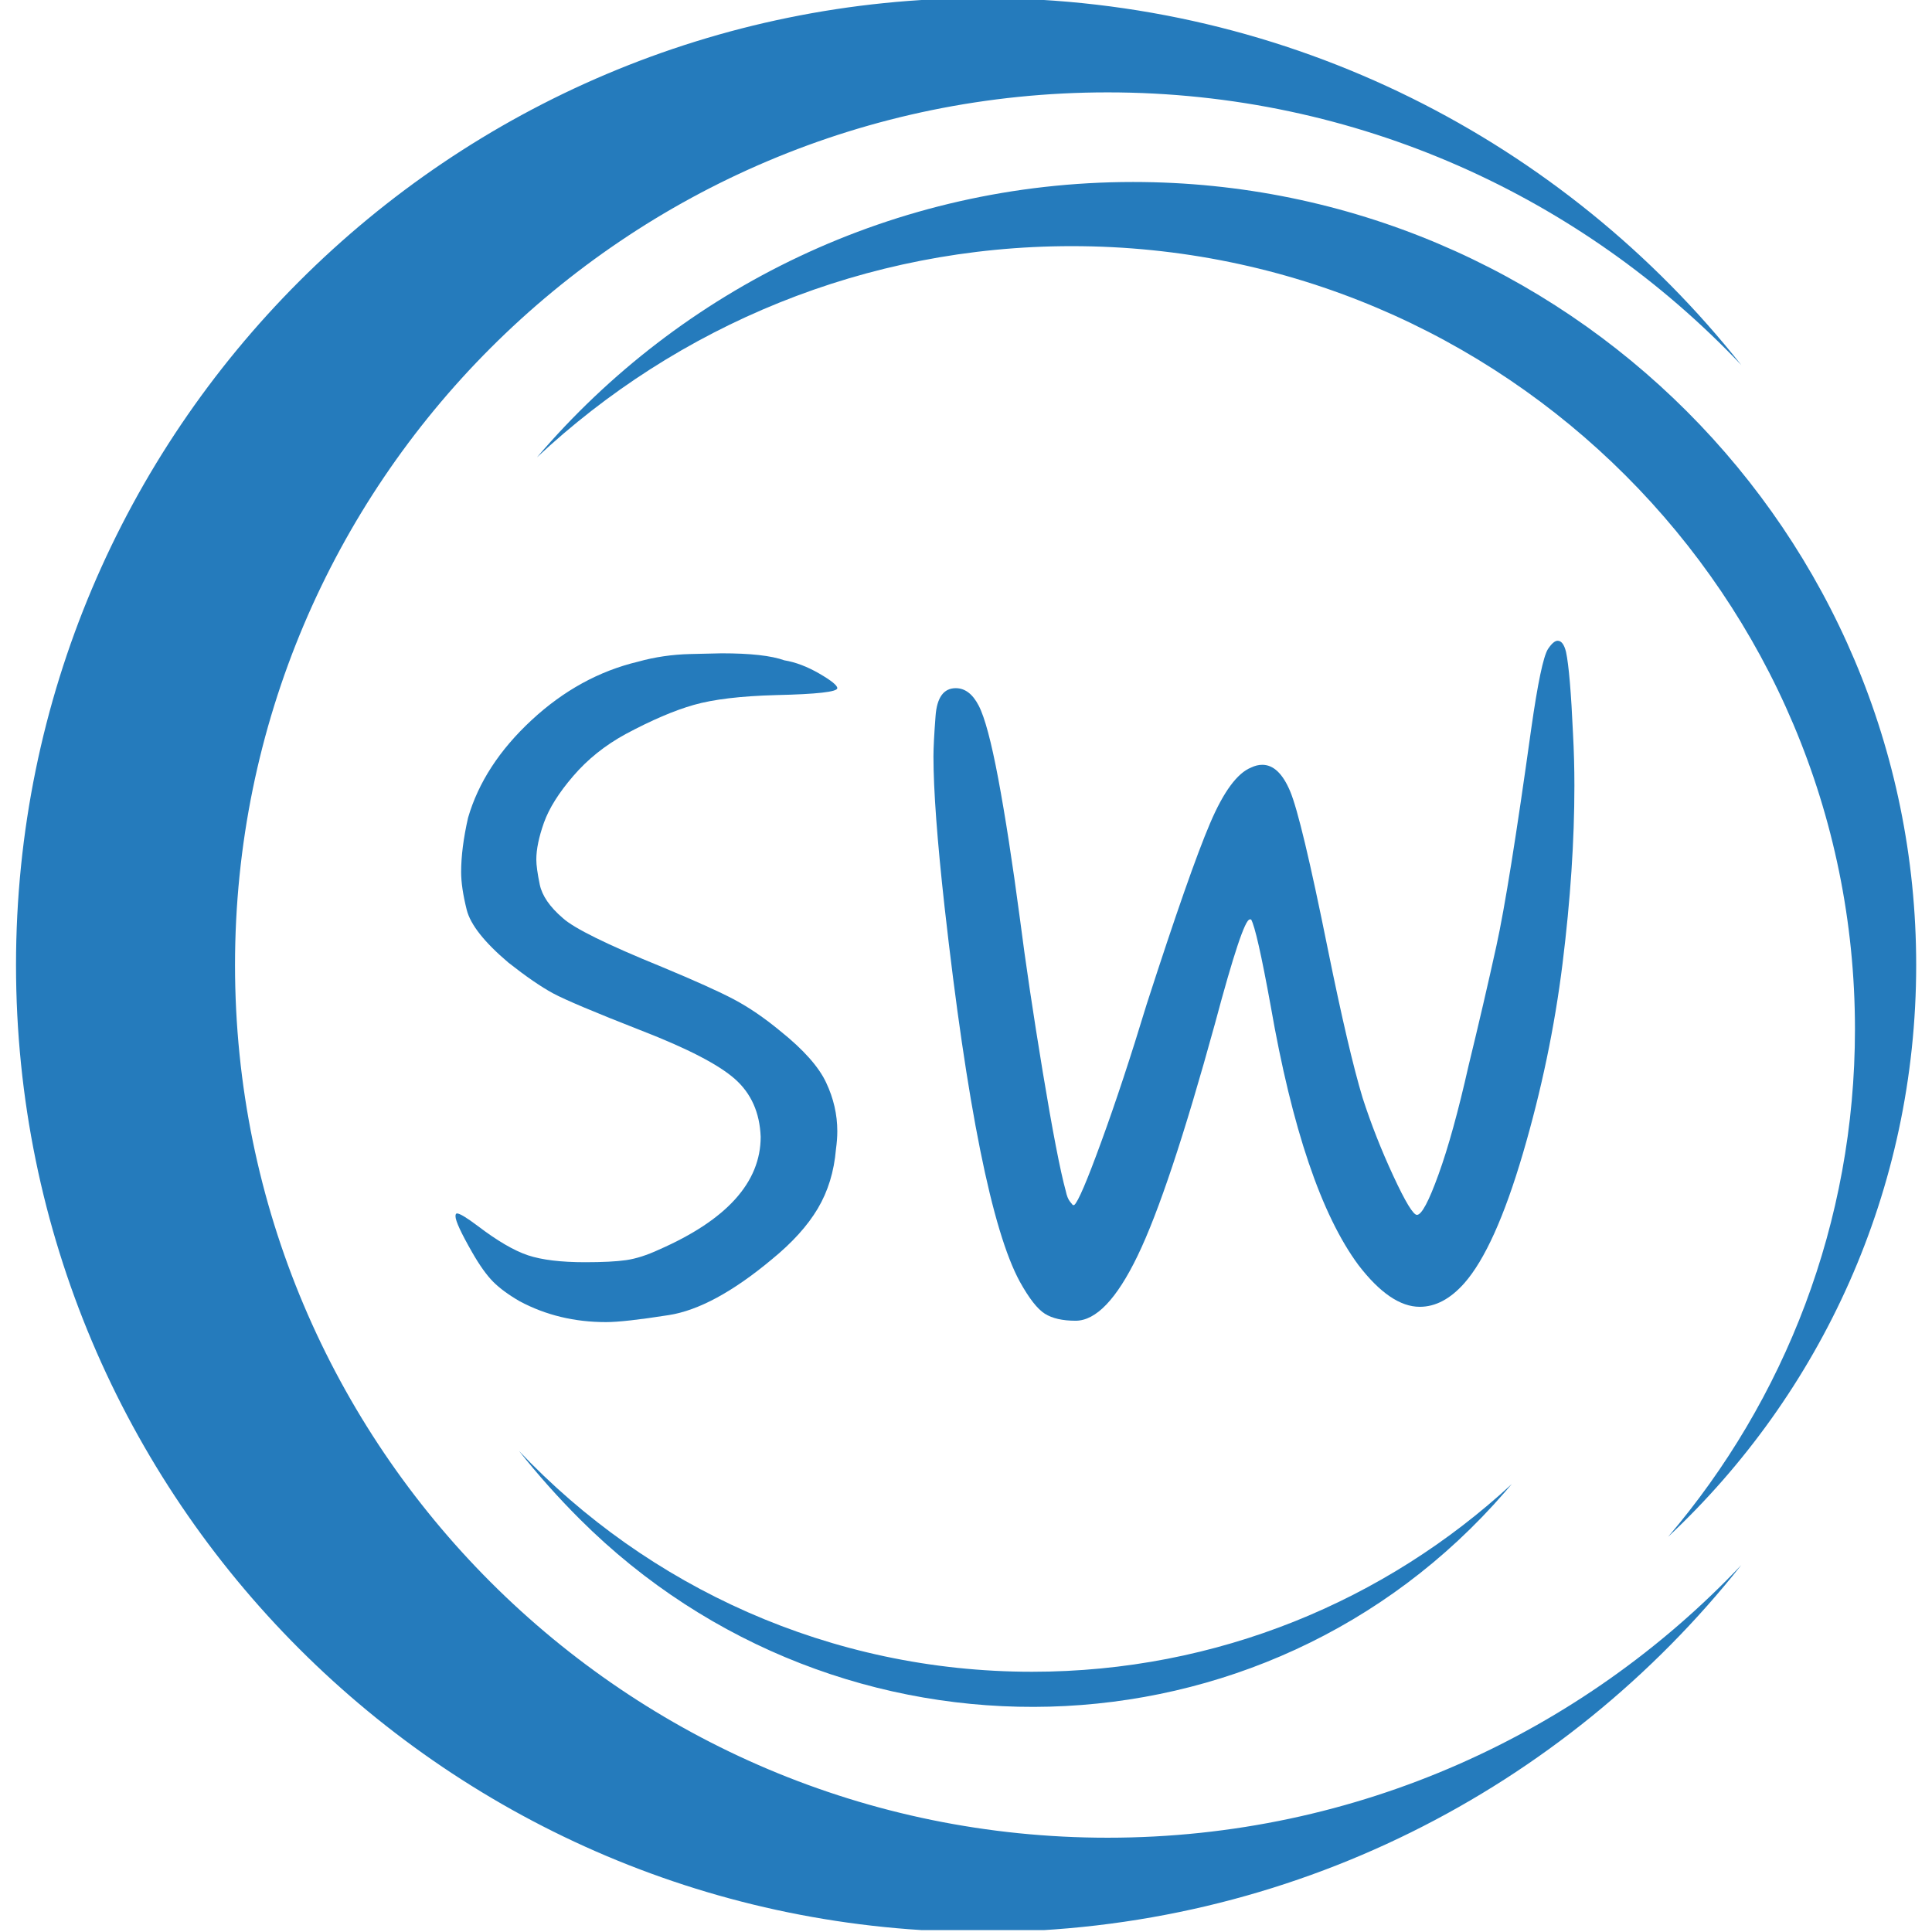 <svg xmlns="http://www.w3.org/2000/svg" xmlns:xlink="http://www.w3.org/1999/xlink" width="500" zoomAndPan="magnify" viewBox="0 0 375 375" height="500" preserveAspectRatio="xMidYMid meet" version="1.0"><defs><g/><clipPath id="cc564426de"><path d="M 3.047 0 L 338 0 L 338 374.633 L 3.047 374.633 Z M 3.047 0 " clipRule="nonzero"/></clipPath><clipPath id="012d573394"><path d="M 104 35 L 371.867 35 L 371.867 299 L 104 299 Z M 104 35 " clipRule="nonzero"/></clipPath></defs><g clip-path="url(#cc564426de)"><path fill="#257bbc" d="M 214.996 356.699 C 121.449 356.699 45.617 280.863 45.617 187.316 C 45.617 93.766 121.449 17.93 214.996 17.93 C 263.438 17.93 307.121 38.27 337.992 70.863 C 303.613 27.469 250.453 -0.371 190.793 -0.371 C 87.141 -0.371 3.109 83.66 3.109 187.316 C 3.109 290.973 87.141 375.004 190.793 375.004 C 250.453 375.004 303.613 347.16 337.992 303.766 C 307.121 336.359 263.438 356.699 214.996 356.699 " fill-opacity="1" fillRule="nonzero"/></g><path fill="#257bbc" d="M 293.43 288.055 C 268.977 310.66 236.273 324.488 200.336 324.488 C 161.113 324.488 125.734 308.016 100.734 281.621 C 104.426 286.281 108.379 290.715 112.582 294.906 C 162.957 345.172 245.492 343.355 292.113 289.59 C 292.555 289.082 292.996 288.57 293.43 288.055 " fill-opacity="1" fillRule="nonzero"/><g clip-path="url(#012d573394)"><path fill="#257bbc" d="M 219.938 35.324 C 173.594 35.324 132.102 56.062 104.223 88.773 C 131.395 63.344 167.902 47.777 208.051 47.777 C 291.996 47.777 360.047 115.824 360.047 199.77 C 360.047 237.363 346.391 271.762 323.777 298.297 C 353.41 270.562 371.93 231.102 371.93 187.316 C 371.93 103.367 303.883 35.324 219.938 35.324 " fill-opacity="1" fillRule="nonzero"/></g><g fill="#257bbc" fill-opacity="1"><g transform="translate(81.115, 253.651)"><g><path d="M 42.734 -125.219 C 45.973 -126.125 49.348 -126.617 52.859 -126.703 C 56.379 -126.797 58.41 -126.844 58.953 -126.844 C 64.547 -126.844 68.602 -126.391 71.125 -125.484 C 73.289 -125.129 75.547 -124.273 77.891 -122.922 C 80.234 -121.566 81.406 -120.617 81.406 -120.078 C 81.406 -119.359 77.438 -118.91 69.5 -118.734 C 62.656 -118.547 57.336 -117.91 53.547 -116.828 C 49.766 -115.754 45.348 -113.863 40.297 -111.156 C 36.328 -108.988 32.945 -106.281 30.156 -103.031 C 27.363 -99.789 25.469 -96.773 24.469 -93.984 C 23.477 -91.191 22.984 -88.801 22.984 -86.812 C 22.984 -85.727 23.207 -84.102 23.656 -81.938 C 24.113 -79.781 25.602 -77.617 28.125 -75.453 C 30.289 -73.473 36.691 -70.316 47.328 -65.984 C 53.816 -63.285 58.504 -61.172 61.391 -59.641 C 64.273 -58.109 67.25 -56.078 70.312 -53.547 C 74.82 -49.941 77.797 -46.602 79.234 -43.531 C 80.68 -40.469 81.406 -37.316 81.406 -34.078 C 81.406 -32.992 81.316 -31.82 81.141 -30.562 C 80.773 -26.238 79.598 -22.406 77.609 -19.062 C 75.629 -15.727 72.656 -12.441 68.688 -9.203 C 61.125 -2.891 54.457 0.711 48.688 1.609 C 42.914 2.516 38.859 2.969 36.516 2.969 C 30.379 2.969 24.789 1.617 19.75 -1.078 C 17.582 -2.336 15.867 -3.598 14.609 -4.859 C 13.348 -6.129 11.992 -8.023 10.547 -10.547 C 8.379 -14.336 7.297 -16.68 7.297 -17.578 C 7.297 -17.941 7.391 -18.125 7.578 -18.125 C 8.117 -18.125 9.469 -17.312 11.625 -15.688 C 15.414 -12.801 18.66 -10.906 21.359 -10 C 24.066 -9.102 27.766 -8.656 32.453 -8.656 C 35.879 -8.656 38.535 -8.789 40.422 -9.062 C 42.316 -9.332 44.438 -10.008 46.781 -11.094 C 59.945 -16.863 66.531 -24.164 66.531 -33 C 66.352 -37.688 64.688 -41.426 61.531 -44.219 C 58.375 -47.008 52.379 -50.117 43.547 -53.547 C 34.348 -57.148 28.578 -59.582 26.234 -60.844 C 23.891 -62.113 21.004 -64.098 17.578 -66.797 C 12.891 -70.766 10.188 -74.191 9.469 -77.078 C 8.75 -79.961 8.391 -82.395 8.391 -84.375 C 8.391 -87.445 8.836 -90.961 9.734 -94.922 C 11.723 -101.773 15.828 -108.086 22.047 -113.859 C 28.266 -119.629 35.16 -123.414 42.734 -125.219 Z M 42.734 -125.219 "/></g></g></g><g fill="#257bbc" fill-opacity="1"><g transform="translate(169.824, 253.651)"><g><path d="M 130.625 -127.656 C 131.344 -128.738 131.973 -129.281 132.516 -129.281 C 133.242 -129.281 133.785 -128.555 134.141 -127.109 C 134.68 -124.586 135.133 -119.27 135.5 -111.156 C 135.676 -107.906 135.766 -104.57 135.766 -101.156 C 135.766 -90.508 135 -79.008 133.469 -66.656 C 131.938 -54.312 129.367 -42.008 125.766 -29.75 C 122.16 -17.488 118.375 -9.102 114.406 -4.594 C 111.695 -1.531 108.812 0 105.75 0 C 101.957 0 97.988 -2.703 93.844 -8.109 C 86.633 -17.848 80.957 -34.617 76.812 -58.422 C 75.008 -68.336 73.742 -73.926 73.016 -75.188 C 73.016 -75.188 72.926 -75.188 72.75 -75.188 C 71.852 -75.188 69.598 -68.426 65.984 -54.906 C 60.035 -33.27 55.031 -18.258 50.969 -9.875 C 46.914 -1.488 42.906 2.703 38.938 2.703 C 36.414 2.703 34.43 2.25 32.984 1.344 C 31.547 0.445 29.926 -1.625 28.125 -4.875 C 22.719 -14.789 17.848 -39.039 13.516 -77.625 C 12.078 -90.602 11.359 -100.336 11.359 -106.828 C 11.359 -108.453 11.492 -111.066 11.766 -114.672 C 12.035 -118.273 13.344 -120.078 15.688 -120.078 C 17.488 -120.078 18.973 -118.945 20.141 -116.688 C 21.316 -114.438 22.582 -109.707 23.938 -102.5 C 25.289 -95.289 26.688 -86.273 28.125 -75.453 C 29.207 -66.984 30.691 -57.02 32.578 -45.562 C 34.473 -34.113 35.961 -26.41 37.047 -22.453 C 37.234 -21.547 37.504 -20.867 37.859 -20.422 C 38.223 -19.973 38.406 -19.75 38.406 -19.75 C 38.582 -19.75 38.672 -19.75 38.672 -19.75 C 39.391 -20.281 41.145 -24.379 43.938 -32.047 C 46.738 -39.711 49.672 -48.594 52.734 -58.688 C 58.328 -76 62.43 -87.719 65.047 -93.844 C 67.66 -99.977 70.316 -103.586 73.016 -104.672 C 73.742 -105.023 74.469 -105.203 75.188 -105.203 C 77.352 -105.203 79.156 -103.488 80.594 -100.062 C 82.039 -96.633 84.473 -86.445 87.891 -69.5 C 90.598 -56.164 92.852 -46.52 94.656 -40.562 C 96.281 -35.52 98.266 -30.473 100.609 -25.422 C 102.953 -20.367 104.484 -17.844 105.203 -17.844 C 106.109 -17.844 107.504 -20.457 109.391 -25.688 C 111.285 -30.914 113.227 -37.945 115.219 -46.781 C 117.195 -54.895 119 -62.648 120.625 -70.047 C 122.25 -77.441 124.504 -91.504 127.391 -112.234 C 128.648 -121.066 129.727 -126.207 130.625 -127.656 Z M 130.625 -127.656 "/></g></g></g></svg>